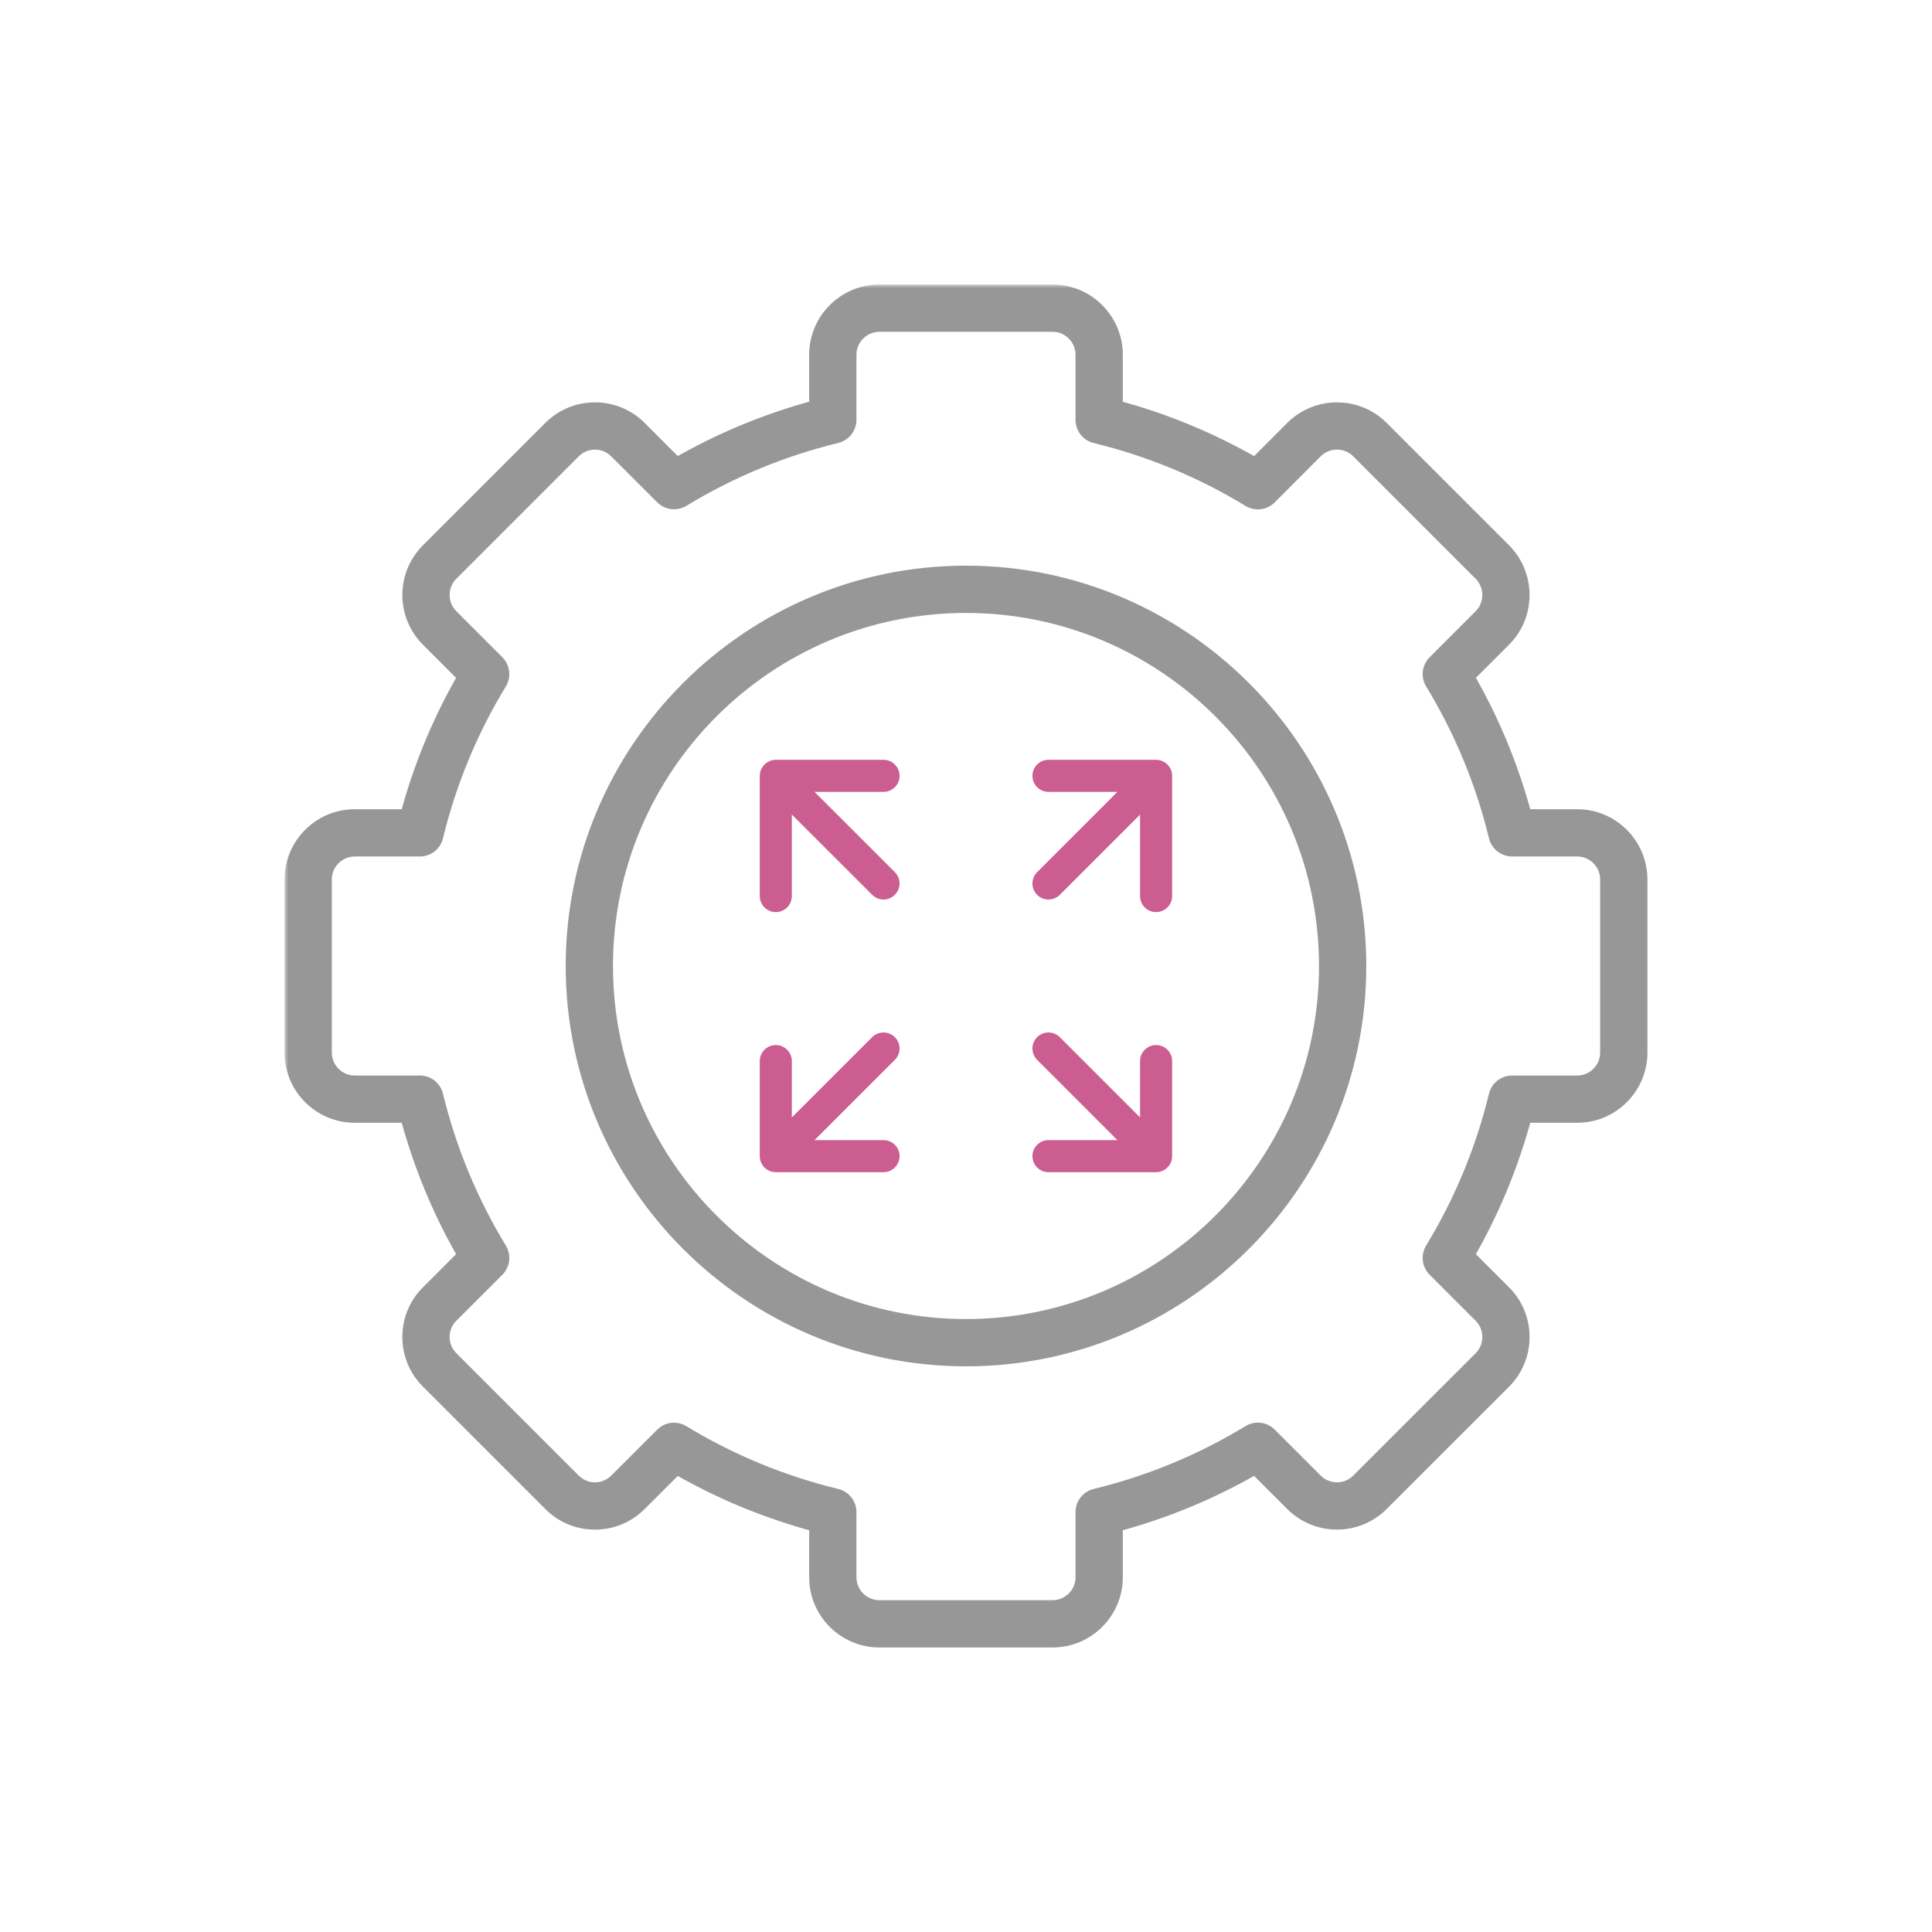 <svg width="254" height="254" viewBox="0 0 254 254" fill="none" xmlns="http://www.w3.org/2000/svg">
<mask id="mask0_5487_4895" style="mask-type:alpha" maskUnits="userSpaceOnUse" x="0" y="0" width="254" height="254">
<rect width="254" height="254" fill="#D9D9D9"/>
</mask>
<g mask="url(#mask0_5487_4895)">
<g clip-path="url(#clip0_5487_4895)">
<mask id="path-2-outside-1_5487_4895" maskUnits="userSpaceOnUse" x="37.41" y="37.407" width="180" height="180" fill="black">
<rect fill="white" x="37.41" y="37.407" width="180" height="180"/>
<path d="M207.351 107.388H200.419C198.697 100.911 196.136 94.724 192.79 88.949L197.693 84.046C200.89 80.835 200.89 75.612 197.69 72.398L181.596 56.304C178.39 53.098 173.165 53.097 169.944 56.305L165.043 61.213C159.266 57.865 153.082 55.305 146.616 53.585V46.643C146.616 42.101 142.921 38.407 138.379 38.407H115.618C111.077 38.407 107.382 42.101 107.382 46.643V53.575C100.918 55.295 94.731 57.855 88.944 61.205L84.043 56.304C80.834 53.095 75.612 53.095 72.402 56.304L56.308 72.398C53.096 75.611 53.096 80.837 56.308 84.049L61.208 88.95C57.862 94.724 55.301 100.912 53.579 107.388H46.637C42.1 107.388 38.41 111.083 38.41 115.624V138.376C38.41 142.918 42.1 146.612 46.637 146.612H53.579C55.298 153.076 57.859 159.264 61.209 165.05L56.311 169.948C54.754 171.499 53.897 173.567 53.897 175.772C53.897 177.977 54.754 180.045 56.308 181.592L72.399 197.684C73.95 199.241 76.018 200.098 78.223 200.098C80.428 200.098 82.496 199.24 84.042 197.688L88.943 192.795C94.716 196.136 100.905 198.694 107.382 200.416V207.358C107.382 211.899 111.077 215.594 115.618 215.594H138.379C142.921 215.594 146.616 211.899 146.616 207.358V200.416C153.082 198.695 159.267 196.135 165.044 192.787L169.944 197.687C173.157 200.899 178.383 200.899 181.595 197.687L197.693 181.599C200.896 178.382 200.895 173.157 197.689 169.951L192.788 165.051C196.138 159.264 198.699 153.076 200.419 146.613H207.35C211.892 146.613 215.587 142.918 215.587 138.376V115.625C215.587 111.083 211.892 107.388 207.35 107.388L207.351 107.388ZM211.372 138.375C211.372 140.593 209.568 142.397 207.351 142.397H198.781C197.808 142.397 196.962 143.062 196.732 144.007C194.993 151.169 192.17 157.993 188.34 164.287C187.834 165.117 187.963 166.185 188.65 166.872L194.709 172.931C196.274 174.496 196.273 177.05 194.71 178.62L186.657 186.662L186.657 186.663L178.615 194.705C177.046 196.273 174.494 196.274 172.925 194.705L166.866 188.646C166.178 187.958 165.109 187.831 164.279 188.337C157.997 192.165 151.178 194.988 144.011 196.728C143.066 196.958 142.4 197.804 142.4 198.777V207.357C142.4 209.574 140.596 211.378 138.379 211.378H115.618C113.401 211.378 111.597 209.574 111.597 207.357V198.777C111.597 197.804 110.931 196.958 109.986 196.728C102.806 194.985 95.983 192.165 89.707 188.346C89.367 188.139 88.988 188.039 88.612 188.039C88.068 188.039 87.528 188.249 87.122 188.655L81.059 194.708C80.305 195.465 79.298 195.882 78.222 195.882C77.146 195.882 76.139 195.465 75.382 194.705L59.285 178.608C58.528 177.854 58.111 176.847 58.111 175.771C58.111 174.696 58.528 173.688 59.288 172.932L65.347 166.873C66.034 166.185 66.162 165.117 65.657 164.287C61.827 157.993 59.004 151.17 57.264 144.007C57.035 143.062 56.189 142.397 55.216 142.397H46.636C44.424 142.397 42.624 140.593 42.624 138.376V115.624C42.624 113.407 44.424 111.603 46.636 111.603H55.216C56.189 111.603 57.035 110.938 57.264 109.993C59.008 102.814 61.831 95.991 65.656 89.715C66.162 88.884 66.034 87.815 65.347 87.127L59.288 81.069C57.72 79.5 57.72 76.948 59.288 75.379L75.383 59.285C76.948 57.72 79.496 57.719 81.062 59.285L87.121 65.344C87.809 66.031 88.877 66.159 89.707 65.654C96.001 61.824 102.824 59 109.986 57.261C110.931 57.032 111.597 56.186 111.597 55.213V46.643C111.597 44.426 113.401 42.622 115.618 42.622H138.379C140.596 42.622 142.4 44.426 142.4 46.643V55.223C142.4 56.196 143.066 57.042 144.011 57.271C151.178 59.012 157.997 61.835 164.279 65.663C165.109 66.169 166.18 66.041 166.867 65.352L172.922 59.288C174.495 57.721 177.049 57.719 178.615 59.284L194.706 75.376C196.27 76.946 196.27 79.501 194.709 81.068L188.65 87.127C187.963 87.815 187.835 88.884 188.341 89.714C192.166 95.991 194.99 102.813 196.733 109.993C196.962 110.938 197.809 111.603 198.781 111.603H207.351C209.569 111.603 211.373 113.407 211.373 115.624L211.372 138.375ZM126.999 75.368C98.532 75.368 75.372 98.528 75.372 126.995C75.372 155.462 98.532 178.631 126.999 178.631C155.466 178.631 178.625 155.467 178.625 126.995C178.625 98.523 155.466 75.368 126.999 75.368ZM126.999 174.416C100.856 174.416 79.588 153.143 79.588 126.995C79.588 100.846 100.856 79.584 126.999 79.584C153.141 79.584 174.41 100.852 174.41 126.995C174.41 153.137 153.141 174.416 126.999 174.416Z"/>
</mask>
<path d="M207.351 107.388H200.419C198.697 100.911 196.136 94.724 192.79 88.949L197.693 84.046C200.89 80.835 200.89 75.612 197.69 72.398L181.596 56.304C178.39 53.098 173.165 53.097 169.944 56.305L165.043 61.213C159.266 57.865 153.082 55.305 146.616 53.585V46.643C146.616 42.101 142.921 38.407 138.379 38.407H115.618C111.077 38.407 107.382 42.101 107.382 46.643V53.575C100.918 55.295 94.731 57.855 88.944 61.205L84.043 56.304C80.834 53.095 75.612 53.095 72.402 56.304L56.308 72.398C53.096 75.611 53.096 80.837 56.308 84.049L61.208 88.95C57.862 94.724 55.301 100.912 53.579 107.388H46.637C42.1 107.388 38.41 111.083 38.41 115.624V138.376C38.41 142.918 42.1 146.612 46.637 146.612H53.579C55.298 153.076 57.859 159.264 61.209 165.05L56.311 169.948C54.754 171.499 53.897 173.567 53.897 175.772C53.897 177.977 54.754 180.045 56.308 181.592L72.399 197.684C73.95 199.241 76.018 200.098 78.223 200.098C80.428 200.098 82.496 199.24 84.042 197.688L88.943 192.795C94.716 196.136 100.905 198.694 107.382 200.416V207.358C107.382 211.899 111.077 215.594 115.618 215.594H138.379C142.921 215.594 146.616 211.899 146.616 207.358V200.416C153.082 198.695 159.267 196.135 165.044 192.787L169.944 197.687C173.157 200.899 178.383 200.899 181.595 197.687L197.693 181.599C200.896 178.382 200.895 173.157 197.689 169.951L192.788 165.051C196.138 159.264 198.699 153.076 200.419 146.613H207.35C211.892 146.613 215.587 142.918 215.587 138.376V115.625C215.587 111.083 211.892 107.388 207.35 107.388L207.351 107.388ZM211.372 138.375C211.372 140.593 209.568 142.397 207.351 142.397H198.781C197.808 142.397 196.962 143.062 196.732 144.007C194.993 151.169 192.17 157.993 188.34 164.287C187.834 165.117 187.963 166.185 188.65 166.872L194.709 172.931C196.274 174.496 196.273 177.05 194.71 178.62L186.657 186.662L186.657 186.663L178.615 194.705C177.046 196.273 174.494 196.274 172.925 194.705L166.866 188.646C166.178 187.958 165.109 187.831 164.279 188.337C157.997 192.165 151.178 194.988 144.011 196.728C143.066 196.958 142.4 197.804 142.4 198.777V207.357C142.4 209.574 140.596 211.378 138.379 211.378H115.618C113.401 211.378 111.597 209.574 111.597 207.357V198.777C111.597 197.804 110.931 196.958 109.986 196.728C102.806 194.985 95.983 192.165 89.707 188.346C89.367 188.139 88.988 188.039 88.612 188.039C88.068 188.039 87.528 188.249 87.122 188.655L81.059 194.708C80.305 195.465 79.298 195.882 78.222 195.882C77.146 195.882 76.139 195.465 75.382 194.705L59.285 178.608C58.528 177.854 58.111 176.847 58.111 175.771C58.111 174.696 58.528 173.688 59.288 172.932L65.347 166.873C66.034 166.185 66.162 165.117 65.657 164.287C61.827 157.993 59.004 151.17 57.264 144.007C57.035 143.062 56.189 142.397 55.216 142.397H46.636C44.424 142.397 42.624 140.593 42.624 138.376V115.624C42.624 113.407 44.424 111.603 46.636 111.603H55.216C56.189 111.603 57.035 110.938 57.264 109.993C59.008 102.814 61.831 95.991 65.656 89.715C66.162 88.884 66.034 87.815 65.347 87.127L59.288 81.069C57.72 79.5 57.72 76.948 59.288 75.379L75.383 59.285C76.948 57.72 79.496 57.719 81.062 59.285L87.121 65.344C87.809 66.031 88.877 66.159 89.707 65.654C96.001 61.824 102.824 59 109.986 57.261C110.931 57.032 111.597 56.186 111.597 55.213V46.643C111.597 44.426 113.401 42.622 115.618 42.622H138.379C140.596 42.622 142.4 44.426 142.4 46.643V55.223C142.4 56.196 143.066 57.042 144.011 57.271C151.178 59.012 157.997 61.835 164.279 65.663C165.109 66.169 166.18 66.041 166.867 65.352L172.922 59.288C174.495 57.721 177.049 57.719 178.615 59.284L194.706 75.376C196.27 76.946 196.27 79.501 194.709 81.068L188.65 87.127C187.963 87.815 187.835 88.884 188.341 89.714C192.166 95.991 194.99 102.813 196.733 109.993C196.962 110.938 197.809 111.603 198.781 111.603H207.351C209.569 111.603 211.373 113.407 211.373 115.624L211.372 138.375ZM126.999 75.368C98.532 75.368 75.372 98.528 75.372 126.995C75.372 155.462 98.532 178.631 126.999 178.631C155.466 178.631 178.625 155.467 178.625 126.995C178.625 98.523 155.466 75.368 126.999 75.368ZM126.999 174.416C100.856 174.416 79.588 153.143 79.588 126.995C79.588 100.846 100.856 79.584 126.999 79.584C153.141 79.584 174.41 100.852 174.41 126.995C174.41 153.137 153.141 174.416 126.999 174.416Z" fill="#979797"/>
<path d="M207.351 107.388H200.419C198.697 100.911 196.136 94.724 192.79 88.949L197.693 84.046C200.89 80.835 200.89 75.612 197.69 72.398L181.596 56.304C178.39 53.098 173.165 53.097 169.944 56.305L165.043 61.213C159.266 57.865 153.082 55.305 146.616 53.585V46.643C146.616 42.101 142.921 38.407 138.379 38.407H115.618C111.077 38.407 107.382 42.101 107.382 46.643V53.575C100.918 55.295 94.731 57.855 88.944 61.205L84.043 56.304C80.834 53.095 75.612 53.095 72.402 56.304L56.308 72.398C53.096 75.611 53.096 80.837 56.308 84.049L61.208 88.95C57.862 94.724 55.301 100.912 53.579 107.388H46.637C42.1 107.388 38.41 111.083 38.41 115.624V138.376C38.41 142.918 42.1 146.612 46.637 146.612H53.579C55.298 153.076 57.859 159.264 61.209 165.05L56.311 169.948C54.754 171.499 53.897 173.567 53.897 175.772C53.897 177.977 54.754 180.045 56.308 181.592L72.399 197.684C73.95 199.241 76.018 200.098 78.223 200.098C80.428 200.098 82.496 199.24 84.042 197.688L88.943 192.795C94.716 196.136 100.905 198.694 107.382 200.416V207.358C107.382 211.899 111.077 215.594 115.618 215.594H138.379C142.921 215.594 146.616 211.899 146.616 207.358V200.416C153.082 198.695 159.267 196.135 165.044 192.787L169.944 197.687C173.157 200.899 178.383 200.899 181.595 197.687L197.693 181.599C200.896 178.382 200.895 173.157 197.689 169.951L192.788 165.051C196.138 159.264 198.699 153.076 200.419 146.613H207.35C211.892 146.613 215.587 142.918 215.587 138.376V115.625C215.587 111.083 211.892 107.388 207.35 107.388L207.351 107.388ZM211.372 138.375C211.372 140.593 209.568 142.397 207.351 142.397H198.781C197.808 142.397 196.962 143.062 196.732 144.007C194.993 151.169 192.17 157.993 188.34 164.287C187.834 165.117 187.963 166.185 188.65 166.872L194.709 172.931C196.274 174.496 196.273 177.05 194.71 178.62L186.657 186.662L186.657 186.663L178.615 194.705C177.046 196.273 174.494 196.274 172.925 194.705L166.866 188.646C166.178 187.958 165.109 187.831 164.279 188.337C157.997 192.165 151.178 194.988 144.011 196.728C143.066 196.958 142.4 197.804 142.4 198.777V207.357C142.4 209.574 140.596 211.378 138.379 211.378H115.618C113.401 211.378 111.597 209.574 111.597 207.357V198.777C111.597 197.804 110.931 196.958 109.986 196.728C102.806 194.985 95.983 192.165 89.707 188.346C89.367 188.139 88.988 188.039 88.612 188.039C88.068 188.039 87.528 188.249 87.122 188.655L81.059 194.708C80.305 195.465 79.298 195.882 78.222 195.882C77.146 195.882 76.139 195.465 75.382 194.705L59.285 178.608C58.528 177.854 58.111 176.847 58.111 175.771C58.111 174.696 58.528 173.688 59.288 172.932L65.347 166.873C66.034 166.185 66.162 165.117 65.657 164.287C61.827 157.993 59.004 151.17 57.264 144.007C57.035 143.062 56.189 142.397 55.216 142.397H46.636C44.424 142.397 42.624 140.593 42.624 138.376V115.624C42.624 113.407 44.424 111.603 46.636 111.603H55.216C56.189 111.603 57.035 110.938 57.264 109.993C59.008 102.814 61.831 95.991 65.656 89.715C66.162 88.884 66.034 87.815 65.347 87.127L59.288 81.069C57.72 79.5 57.72 76.948 59.288 75.379L75.383 59.285C76.948 57.72 79.496 57.719 81.062 59.285L87.121 65.344C87.809 66.031 88.877 66.159 89.707 65.654C96.001 61.824 102.824 59 109.986 57.261C110.931 57.032 111.597 56.186 111.597 55.213V46.643C111.597 44.426 113.401 42.622 115.618 42.622H138.379C140.596 42.622 142.4 44.426 142.4 46.643V55.223C142.4 56.196 143.066 57.042 144.011 57.271C151.178 59.012 157.997 61.835 164.279 65.663C165.109 66.169 166.18 66.041 166.867 65.352L172.922 59.288C174.495 57.721 177.049 57.719 178.615 59.284L194.706 75.376C196.27 76.946 196.27 79.501 194.709 81.068L188.65 87.127C187.963 87.815 187.835 88.884 188.341 89.714C192.166 95.991 194.99 102.813 196.733 109.993C196.962 110.938 197.809 111.603 198.781 111.603H207.351C209.569 111.603 211.373 113.407 211.373 115.624L211.372 138.375ZM126.999 75.368C98.532 75.368 75.372 98.528 75.372 126.995C75.372 155.462 98.532 178.631 126.999 178.631C155.466 178.631 178.625 155.467 178.625 126.995C178.625 98.523 155.466 75.368 126.999 75.368ZM126.999 174.416C100.856 174.416 79.588 153.143 79.588 126.995C79.588 100.846 100.856 79.584 126.999 79.584C153.141 79.584 174.41 100.852 174.41 126.995C174.41 153.137 153.141 174.416 126.999 174.416Z" stroke="#979797" stroke-width="2" mask="url(#path-2-outside-1_5487_4895)"/>
<path d="M153.747 153.165C153.752 153.157 153.757 153.149 153.762 153.141C153.831 153.034 153.892 152.92 153.941 152.8C153.945 152.791 153.948 152.781 153.951 152.772C153.998 152.655 154.035 152.533 154.06 152.407C154.061 152.4 154.062 152.392 154.063 152.385C154.086 152.26 154.1 152.131 154.1 151.999V139.502C154.1 138.338 153.157 137.394 151.992 137.394C150.828 137.394 149.885 138.337 149.885 139.502V146.91L139.332 136.357C138.509 135.533 137.174 135.533 136.351 136.357C135.528 137.18 135.528 138.515 136.351 139.338L146.904 149.891H137.841C136.677 149.891 135.734 150.834 135.734 151.998C135.734 153.162 136.677 154.106 137.841 154.106H151.992C152.125 154.106 152.254 154.092 152.38 154.069C152.387 154.068 152.394 154.067 152.401 154.066C152.528 154.041 152.649 154.004 152.766 153.958C152.775 153.954 152.785 153.951 152.794 153.947C152.914 153.898 153.027 153.837 153.135 153.768C153.143 153.763 153.151 153.759 153.159 153.753C153.392 153.598 153.592 153.398 153.747 153.165Z" fill="#CB5D90"/>
<path d="M154.1 117.806V102C154.1 101.868 154.087 101.74 154.064 101.615C154.062 101.607 154.061 101.6 154.06 101.592C154.035 101.466 153.998 101.345 153.952 101.227C153.948 101.218 153.945 101.209 153.942 101.199C153.892 101.079 153.832 100.966 153.762 100.858C153.757 100.85 153.753 100.843 153.748 100.835C153.592 100.602 153.392 100.401 153.159 100.246C153.151 100.241 153.143 100.237 153.135 100.232C153.027 100.162 152.914 100.102 152.795 100.053C152.785 100.049 152.775 100.046 152.765 100.042C152.649 99.996 152.528 99.959 152.402 99.934C152.394 99.932 152.386 99.932 152.377 99.93C152.254 99.907 152.126 99.894 151.996 99.894H151.991H137.841C136.677 99.894 135.734 100.837 135.734 102.001C135.734 103.165 136.677 104.109 137.841 104.109H146.904L136.351 114.662C135.528 115.485 135.528 116.82 136.351 117.643C136.762 118.055 137.302 118.26 137.841 118.26C138.38 118.26 138.92 118.055 139.331 117.643L149.885 107.09V117.806C149.885 118.971 150.828 119.914 151.992 119.914C153.156 119.914 154.1 118.971 154.1 117.806Z" fill="#CB5D90"/>
<path d="M107.086 149.891L117.646 139.338C118.469 138.516 118.469 137.181 117.646 136.357C116.823 135.534 115.489 135.534 114.665 136.356L104.102 146.912V139.501C104.102 138.337 103.158 137.394 101.994 137.394C100.83 137.394 99.887 138.337 99.887 139.501V151.998C99.887 152.13 99.9 152.259 99.924 152.384C99.925 152.391 99.926 152.399 99.927 152.406C99.952 152.533 99.989 152.654 100.035 152.771C100.039 152.781 100.041 152.79 100.045 152.799C100.094 152.919 100.155 153.032 100.225 153.14C100.23 153.148 100.234 153.156 100.239 153.164C100.317 153.28 100.404 153.388 100.502 153.486L100.504 153.488L100.505 153.489C100.604 153.587 100.712 153.676 100.828 153.753C100.836 153.758 100.844 153.762 100.851 153.767C100.959 153.837 101.073 153.898 101.193 153.947C101.202 153.951 101.211 153.953 101.22 153.957C101.338 154.003 101.46 154.041 101.587 154.066C101.594 154.067 101.6 154.068 101.607 154.069C101.733 154.092 101.862 154.106 101.995 154.106H116.156C117.32 154.106 118.264 153.162 118.264 151.998C118.264 150.834 117.32 149.891 116.156 149.891H107.086Z" fill="#CB5D90"/>
<path d="M117.647 117.642C118.47 116.819 118.469 115.484 117.646 114.661L107.087 104.109H116.157C117.321 104.109 118.264 103.165 118.264 102.001C118.264 100.837 117.321 99.893 116.157 99.893H101.996C101.862 99.893 101.731 99.907 101.604 99.931C101.599 99.932 101.593 99.932 101.588 99.933C101.46 99.958 101.337 99.996 101.219 100.043C101.211 100.046 101.202 100.048 101.194 100.052C101.074 100.101 100.96 100.162 100.852 100.232C100.844 100.237 100.836 100.241 100.829 100.246C100.713 100.324 100.604 100.412 100.506 100.51L100.505 100.511L100.503 100.513C100.405 100.611 100.317 100.719 100.24 100.835C100.235 100.843 100.231 100.851 100.225 100.859C100.156 100.967 100.095 101.081 100.046 101.2C100.042 101.21 100.039 101.219 100.036 101.228C99.99 101.345 99.953 101.467 99.928 101.593C99.926 101.6 99.926 101.608 99.924 101.615C99.901 101.741 99.887 101.869 99.887 102.002V117.806C99.887 118.971 100.831 119.914 101.995 119.914C103.159 119.914 104.103 118.971 104.103 117.806V107.087L114.666 117.643C115.078 118.054 115.616 118.26 116.156 118.26C116.696 118.26 117.236 118.054 117.647 117.642Z" fill="#CB5D90"/>
</g>
</g>
<defs>
<clipPath id="clip0_5487_4895">
<rect width="180" height="180" fill="white" transform="translate(37 37)"/>
</clipPath>
</defs>
</svg>
